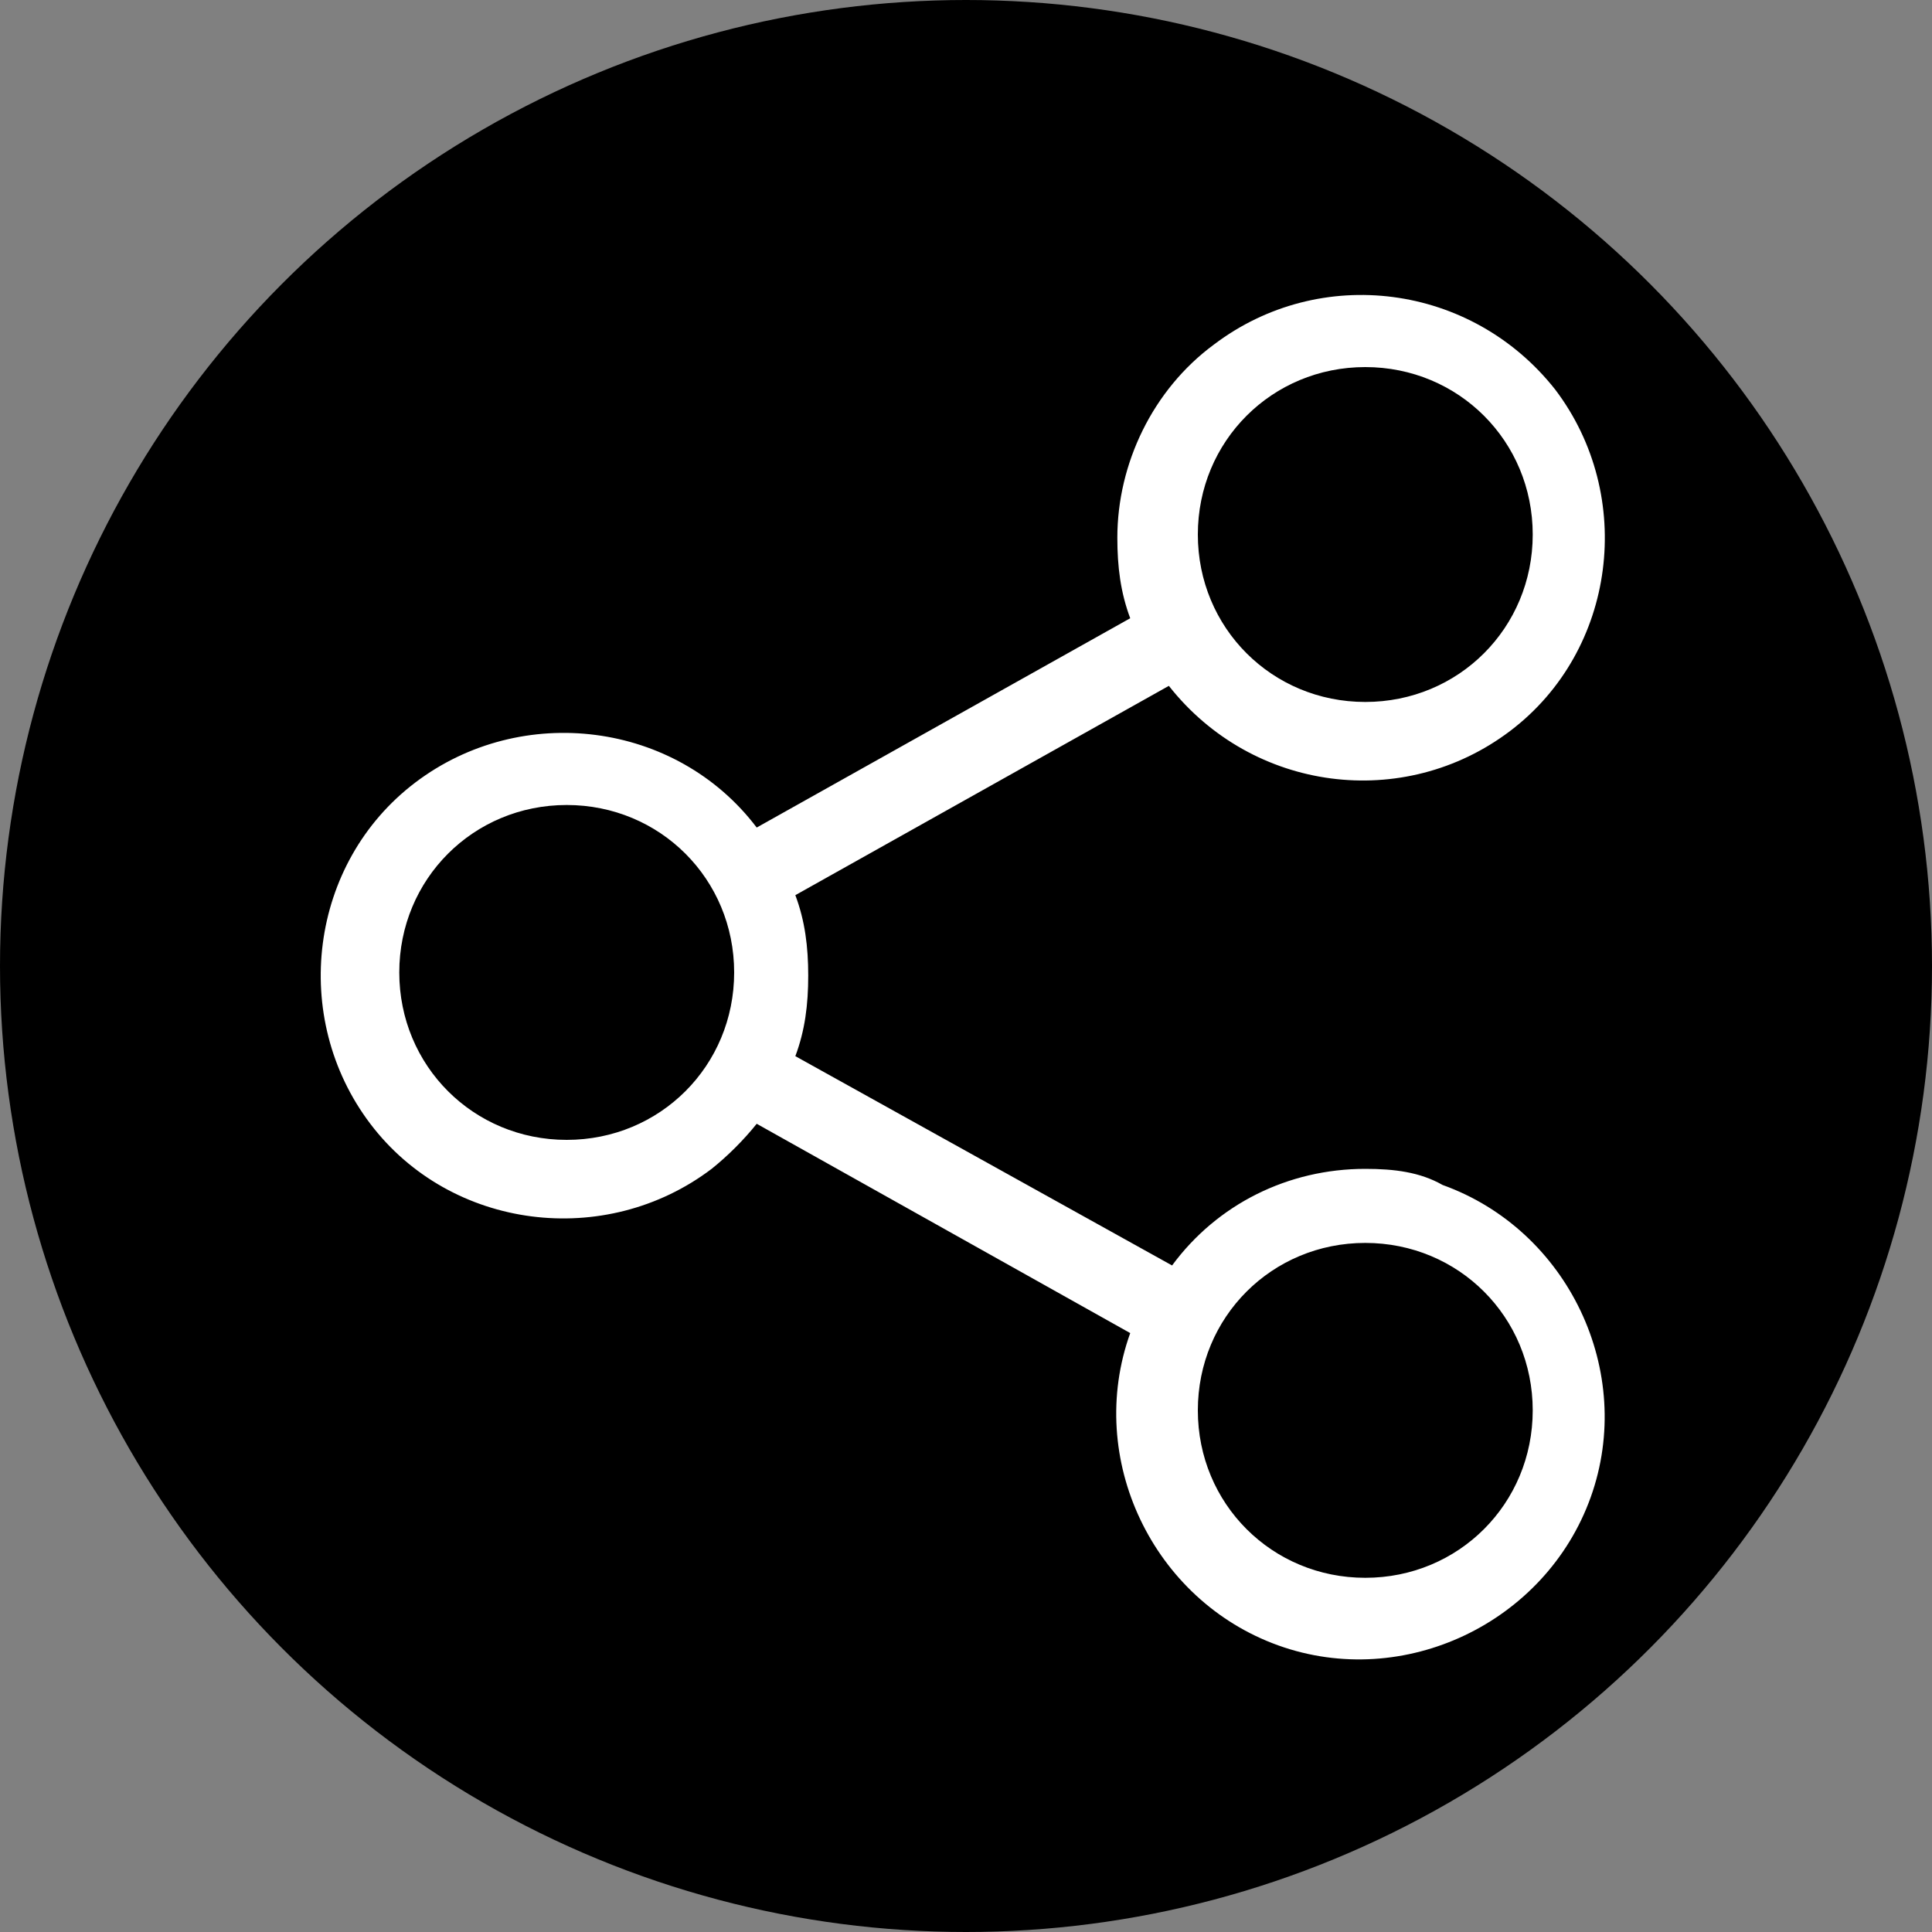 <?xml version="1.0" encoding="utf-8"?>
<!-- Generator: Adobe Illustrator 20.1.0, SVG Export Plug-In . SVG Version: 6.00 Build 0)  -->
<svg version="1.1" id="Livello_1" xmlns="http://www.w3.org/2000/svg" xmlns:xlink="http://www.w3.org/1999/xlink" x="0px" y="0px"
	 width="60px" height="60px" viewBox="0 0 60 60" style="enable-background:new 0 0 60 60;" xml:space="preserve">
<rect x="0" y="0" width="60" height="60" fill="#808080" stroke="none"/>
<style type="text/css">
	.st0{fill:#FFFFFF;}
</style>
<g id="group-23" transform="translate(2021 2114)">
	<g id="group-22" transform="translate(-458 125)">
		<circle id="ellipse-5" cx="-1533" cy="-2209" r="30"/>
	</g>
	<g id="share" transform="translate(1022.2 1055)">
		<g id="group" transform="translate(11.8 1)">
			<path id="path" class="st0" d="M-3012.6-3133.7c-2.4,0-4.6,1.1-6,3l-11.7-6.5c0.3-0.8,0.4-1.6,0.4-2.5c0-0.9-0.1-1.7-0.4-2.5
				l11.6-6.5c2.6,3.3,7.3,3.9,10.6,1.4s3.9-7.3,1.4-10.6c-2.6-3.3-7.3-3.9-10.6-1.4c-1.9,1.4-3,3.7-3,6c0,0.9,0.1,1.7,0.4,2.5
				l-11.6,6.5c-2.5-3.3-7.3-3.9-10.6-1.4c-3.3,2.5-3.9,7.3-1.4,10.6c2.5,3.3,7.3,3.9,10.6,1.4c0.5-0.4,1-0.9,1.4-1.4l11.6,6.5
				c-1.4,3.9,0.7,8.3,4.6,9.7c3.9,1.4,8.3-0.7,9.7-4.6c1.4-3.9-0.7-8.3-4.6-9.7C-3010.9-3133.6-3011.7-3133.7-3012.6-3133.7
				L-3012.6-3133.7z M-3012.6-3158.6c2.9,0,5.2,2.3,5.2,5.2c0,2.9-2.3,5.2-5.2,5.2s-5.2-2.3-5.2-5.2c0,0,0,0,0,0
				C-3017.8-3156.3-3015.5-3158.6-3012.6-3158.6z M-3037.4-3134.6c-2.9,0-5.2-2.3-5.2-5.2c0-2.9,2.3-5.2,5.2-5.2s5.2,2.3,5.2,5.2
				c0,0,0,0,0,0C-3032.2-3136.9-3034.5-3134.6-3037.4-3134.6z M-3012.6-3121c-2.9,0-5.2-2.3-5.2-5.2s2.3-5.2,5.2-5.2
				s5.2,2.3,5.2,5.2C-3007.4-3123.3-3009.7-3121-3012.6-3121z"/>
		</g>
	</g>
</g>
</svg>
